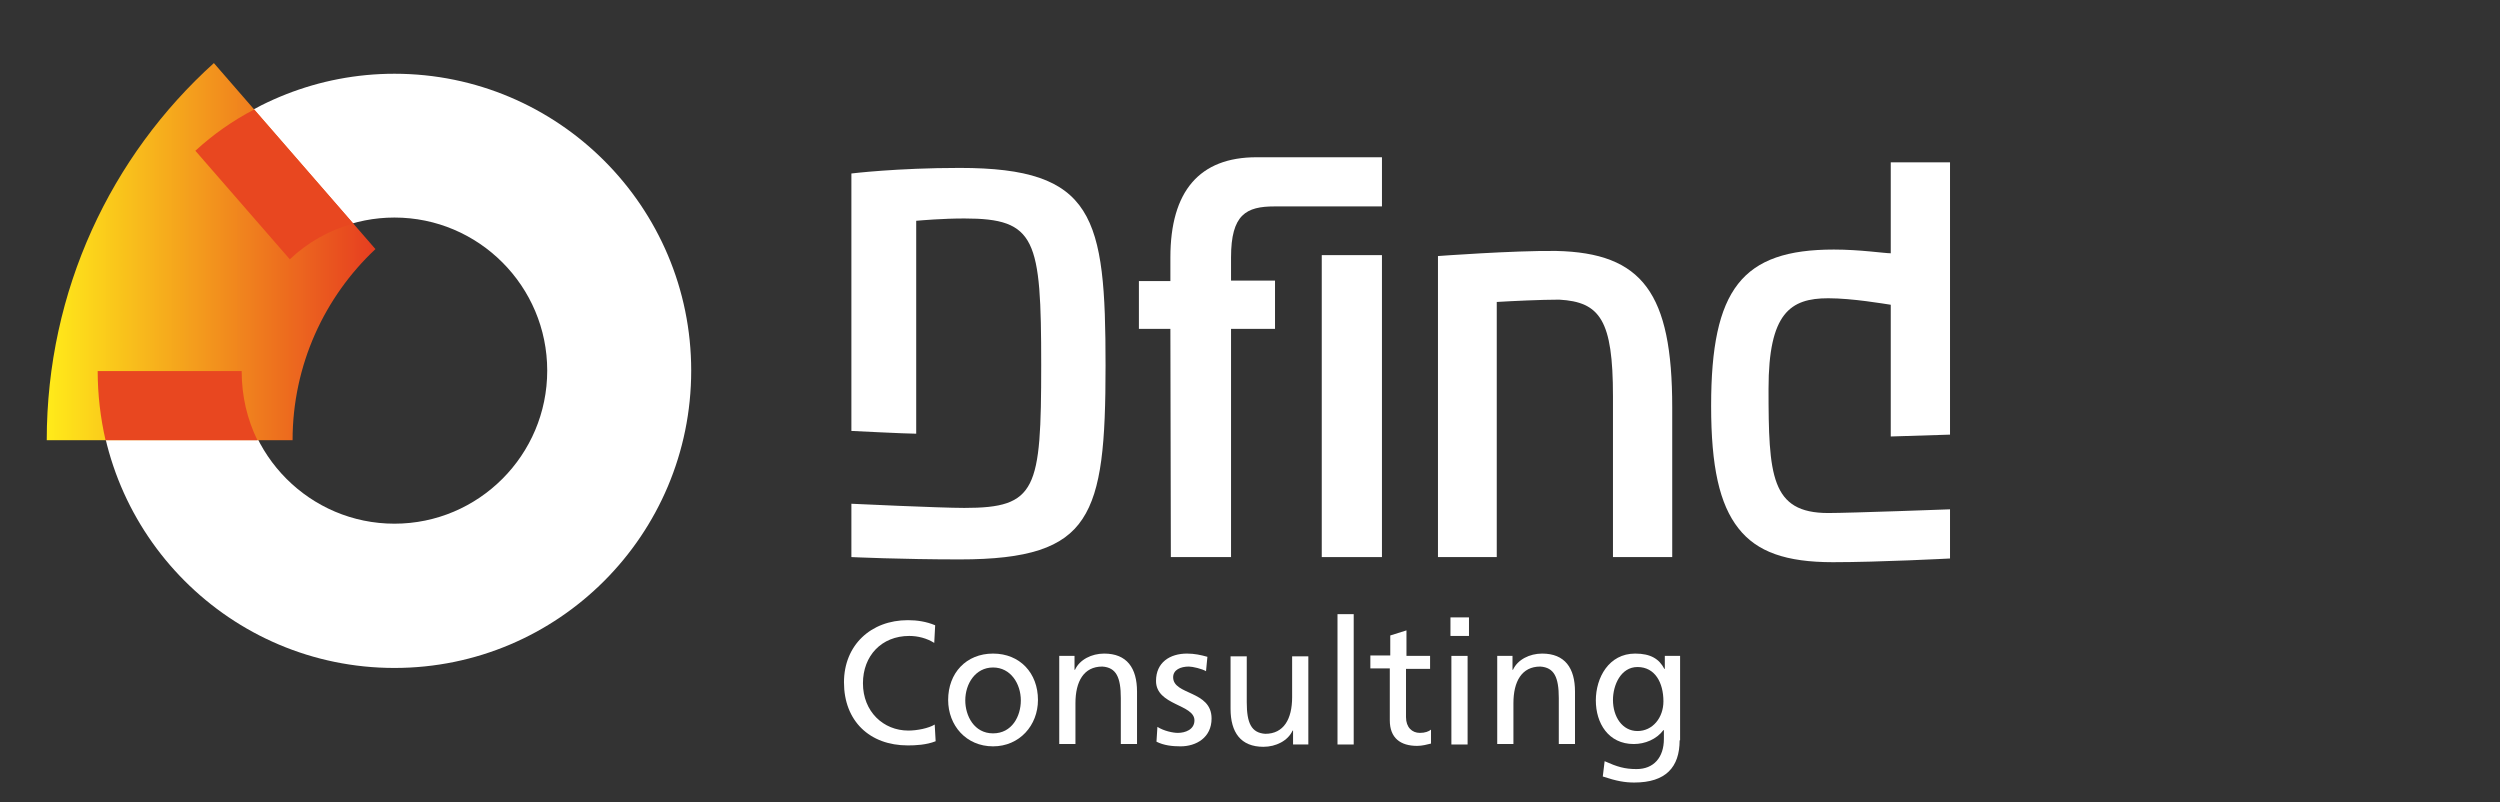 <svg width="162" height="52" viewBox="0 0 162 52" fill="none" xmlns="http://www.w3.org/2000/svg">
<rect x="0" y="0" width="162" height="52" fill="#333333" stroke="none"/>
<path d="M25.56 4.779C20.61 4.779 16.08 6.673 12.66 9.739L18.78 16.802C20.55 15.119 22.95 14.097 25.56 14.097C31.02 14.097 35.46 18.546 35.46 24.016C35.46 29.487 31.02 33.935 25.56 33.935C20.1 33.935 15.66 29.487 15.66 24.016H6.33C6.33 34.657 14.94 43.283 25.56 43.283C36.18 43.283 44.79 34.657 44.79 24.016C44.79 13.406 36.18 4.779 25.56 4.779Z" fill="white"/>
<path d="M24.329 16.141L13.859 4.088C7.199 10.1 3.029 18.816 3.029 28.525H18.959C18.959 23.655 21.029 19.237 24.329 16.141Z" fill="url(#paint0_linear_8915_778)"/>
<path d="M15.66 24.046H6.33C6.33 25.579 6.51 27.082 6.84 28.525H16.68C16.02 27.172 15.66 25.669 15.66 24.046Z" fill="#E84720"/>
<path d="M18.78 16.802C19.92 15.72 21.33 14.909 22.89 14.488L16.47 7.094C15.09 7.815 13.8 8.717 12.66 9.769L18.78 16.802Z" fill="#E84720"/>
<path d="M93.18 16.592V36.099H96.99V19.567C97.98 19.507 99.87 19.417 101.04 19.417C103.68 19.567 104.52 20.74 104.52 25.669V36.099H108.36V26.39C108.36 18.996 106.44 16.381 100.83 16.261C98.04 16.231 93.18 16.592 93.18 16.592Z" fill="white"/>
<path d="M89.55 16.532H85.65V36.099H89.55V16.532Z" fill="white"/>
<path d="M75.871 36.099H79.771V21.311H82.621V18.185H79.771V16.682C79.771 13.887 80.761 13.376 82.591 13.376H89.551V10.19C89.551 10.19 83.791 10.19 81.421 10.19C77.731 10.19 75.841 12.384 75.841 16.682V18.215H73.801V21.311H75.841L75.871 36.099Z" fill="white"/>
<path d="M118.831 16.171C112.891 16.171 110.881 18.726 110.881 26.301C110.881 30.238 111.421 32.673 112.651 34.236C113.851 35.769 115.741 36.43 118.771 36.43C121.801 36.43 126.361 36.19 126.361 36.19V33.004C126.361 33.004 119.851 33.244 118.471 33.244C114.751 33.244 114.601 30.809 114.601 25.189C114.601 20.289 116.011 19.327 118.471 19.327C120.031 19.327 122.101 19.688 122.521 19.748V28.284L126.361 28.164V10.52H122.521V16.412C122.101 16.412 120.541 16.171 118.831 16.171Z" fill="white"/>
<path d="M62.19 10.881C58.11 10.881 55.17 11.242 55.17 11.242V27.924C55.17 27.924 58.74 28.104 59.37 28.104C59.37 27.743 59.37 14.307 59.37 14.307C59.73 14.277 61.08 14.157 62.49 14.157C67.14 14.157 67.47 15.48 67.47 23.655C67.47 31.741 67.17 32.913 62.49 32.913C60.9 32.913 55.17 32.643 55.17 32.643V36.099C55.17 36.099 58.41 36.25 62.19 36.25C66.6 36.25 68.91 35.498 70.14 33.635C71.4 31.741 71.64 28.675 71.64 23.686C71.64 14.007 70.92 10.881 62.19 10.881Z" fill="white"/>
<path d="M60.539 41.66C60.059 41.36 59.489 41.209 58.919 41.209C57.119 41.209 55.919 42.502 55.919 44.275C55.919 46.109 57.239 47.341 58.859 47.341C59.429 47.341 60.179 47.191 60.569 46.95L60.63 48.032C60.029 48.273 59.309 48.303 58.83 48.303C56.34 48.303 54.69 46.71 54.69 44.215C54.69 41.81 56.429 40.187 58.83 40.187C59.429 40.187 60.029 40.278 60.599 40.518L60.539 41.66Z" fill="white"/>
<path d="M64.35 42.352C66.09 42.352 67.26 43.614 67.26 45.357C67.26 47.011 66.059 48.363 64.35 48.363C62.609 48.363 61.44 47.011 61.44 45.357C61.44 43.614 62.609 42.352 64.35 42.352ZM64.35 47.522C65.579 47.522 66.15 46.409 66.15 45.387C66.15 44.305 65.49 43.253 64.35 43.253C63.209 43.253 62.55 44.305 62.55 45.387C62.55 46.379 63.12 47.522 64.35 47.522Z" fill="white"/>
<path d="M68.609 42.502H69.629V43.404H69.659C69.959 42.742 70.739 42.352 71.549 42.352C73.019 42.352 73.679 43.283 73.679 44.816V48.213H72.629V45.237C72.629 43.885 72.329 43.253 71.429 43.193C70.229 43.193 69.689 44.155 69.689 45.568V48.213H68.639V42.502H68.609Z" fill="white"/>
<path d="M75 47.101C75.42 47.371 76.02 47.491 76.32 47.491C76.8 47.491 77.4 47.281 77.4 46.68C77.4 45.628 74.91 45.718 74.91 44.125C74.91 42.923 75.81 42.352 76.92 42.352C77.4 42.352 77.82 42.442 78.24 42.562L78.15 43.494C77.91 43.343 77.28 43.193 77.04 43.193C76.5 43.193 76.02 43.404 76.02 43.885C76.02 45.057 78.51 44.726 78.51 46.56C78.51 47.792 77.52 48.363 76.5 48.363C75.96 48.363 75.42 48.303 74.94 48.062L75 47.101Z" fill="white"/>
<path d="M84.81 48.243H83.79V47.341H83.76C83.46 48.002 82.68 48.393 81.87 48.393C80.4 48.393 79.74 47.461 79.74 45.928V42.532H80.79V45.508C80.79 46.86 81.09 47.491 81.99 47.551C83.19 47.551 83.73 46.59 83.73 45.177V42.532H84.78V48.243H84.81Z" fill="white"/>
<path d="M86.67 39.797H87.72V48.243H86.67V39.797Z" fill="white"/>
<path d="M92.639 43.343H91.109V46.469C91.109 47.131 91.499 47.491 92.009 47.491C92.339 47.491 92.579 47.401 92.729 47.281V48.183C92.489 48.243 92.159 48.333 91.829 48.333C90.749 48.333 90.059 47.822 90.059 46.68V43.313H88.799V42.472H90.089V41.179L91.139 40.849V42.502H92.669V43.343H92.639Z" fill="white"/>
<path d="M95.19 41.209H93.99V40.007H95.19V41.209ZM94.05 42.502H95.1V48.243H94.05V42.502Z" fill="white"/>
<path d="M96.99 42.502H98.01V43.404H98.04C98.34 42.742 99.12 42.352 99.93 42.352C101.4 42.352 102.06 43.283 102.06 44.816V48.213H101.01V45.237C101.01 43.885 100.71 43.253 99.81 43.193C98.61 43.193 98.07 44.155 98.07 45.568V48.213H97.02V42.502H96.99Z" fill="white"/>
<path d="M108.84 47.972C108.84 49.716 107.94 50.708 105.9 50.708C105.3 50.708 104.76 50.617 103.86 50.317L103.98 49.325C104.79 49.686 105.27 49.836 106.05 49.836C107.16 49.836 107.82 49.084 107.82 47.882V47.311H107.79C107.34 47.912 106.59 48.213 105.87 48.213C104.22 48.213 103.41 46.86 103.41 45.387C103.41 43.915 104.25 42.352 105.96 42.352C106.98 42.352 107.52 42.712 107.85 43.343H107.88V42.502H108.87V47.972H108.84ZM107.79 45.447C107.79 44.245 107.25 43.223 106.11 43.223C105.03 43.223 104.52 44.395 104.52 45.357C104.52 46.439 105.12 47.371 106.11 47.371C107.1 47.371 107.79 46.499 107.79 45.447Z" fill="white"/>
<defs>
<linearGradient id="paint0_linear_8915_778" x1="3.043" y1="16.311" x2="24.317" y2="16.311" gradientUnits="userSpaceOnUse">
<stop stop-color="#FFEB1A"/>
<stop offset="1" stop-color="#E63D20"/>
</linearGradient>
</defs>
</svg>
